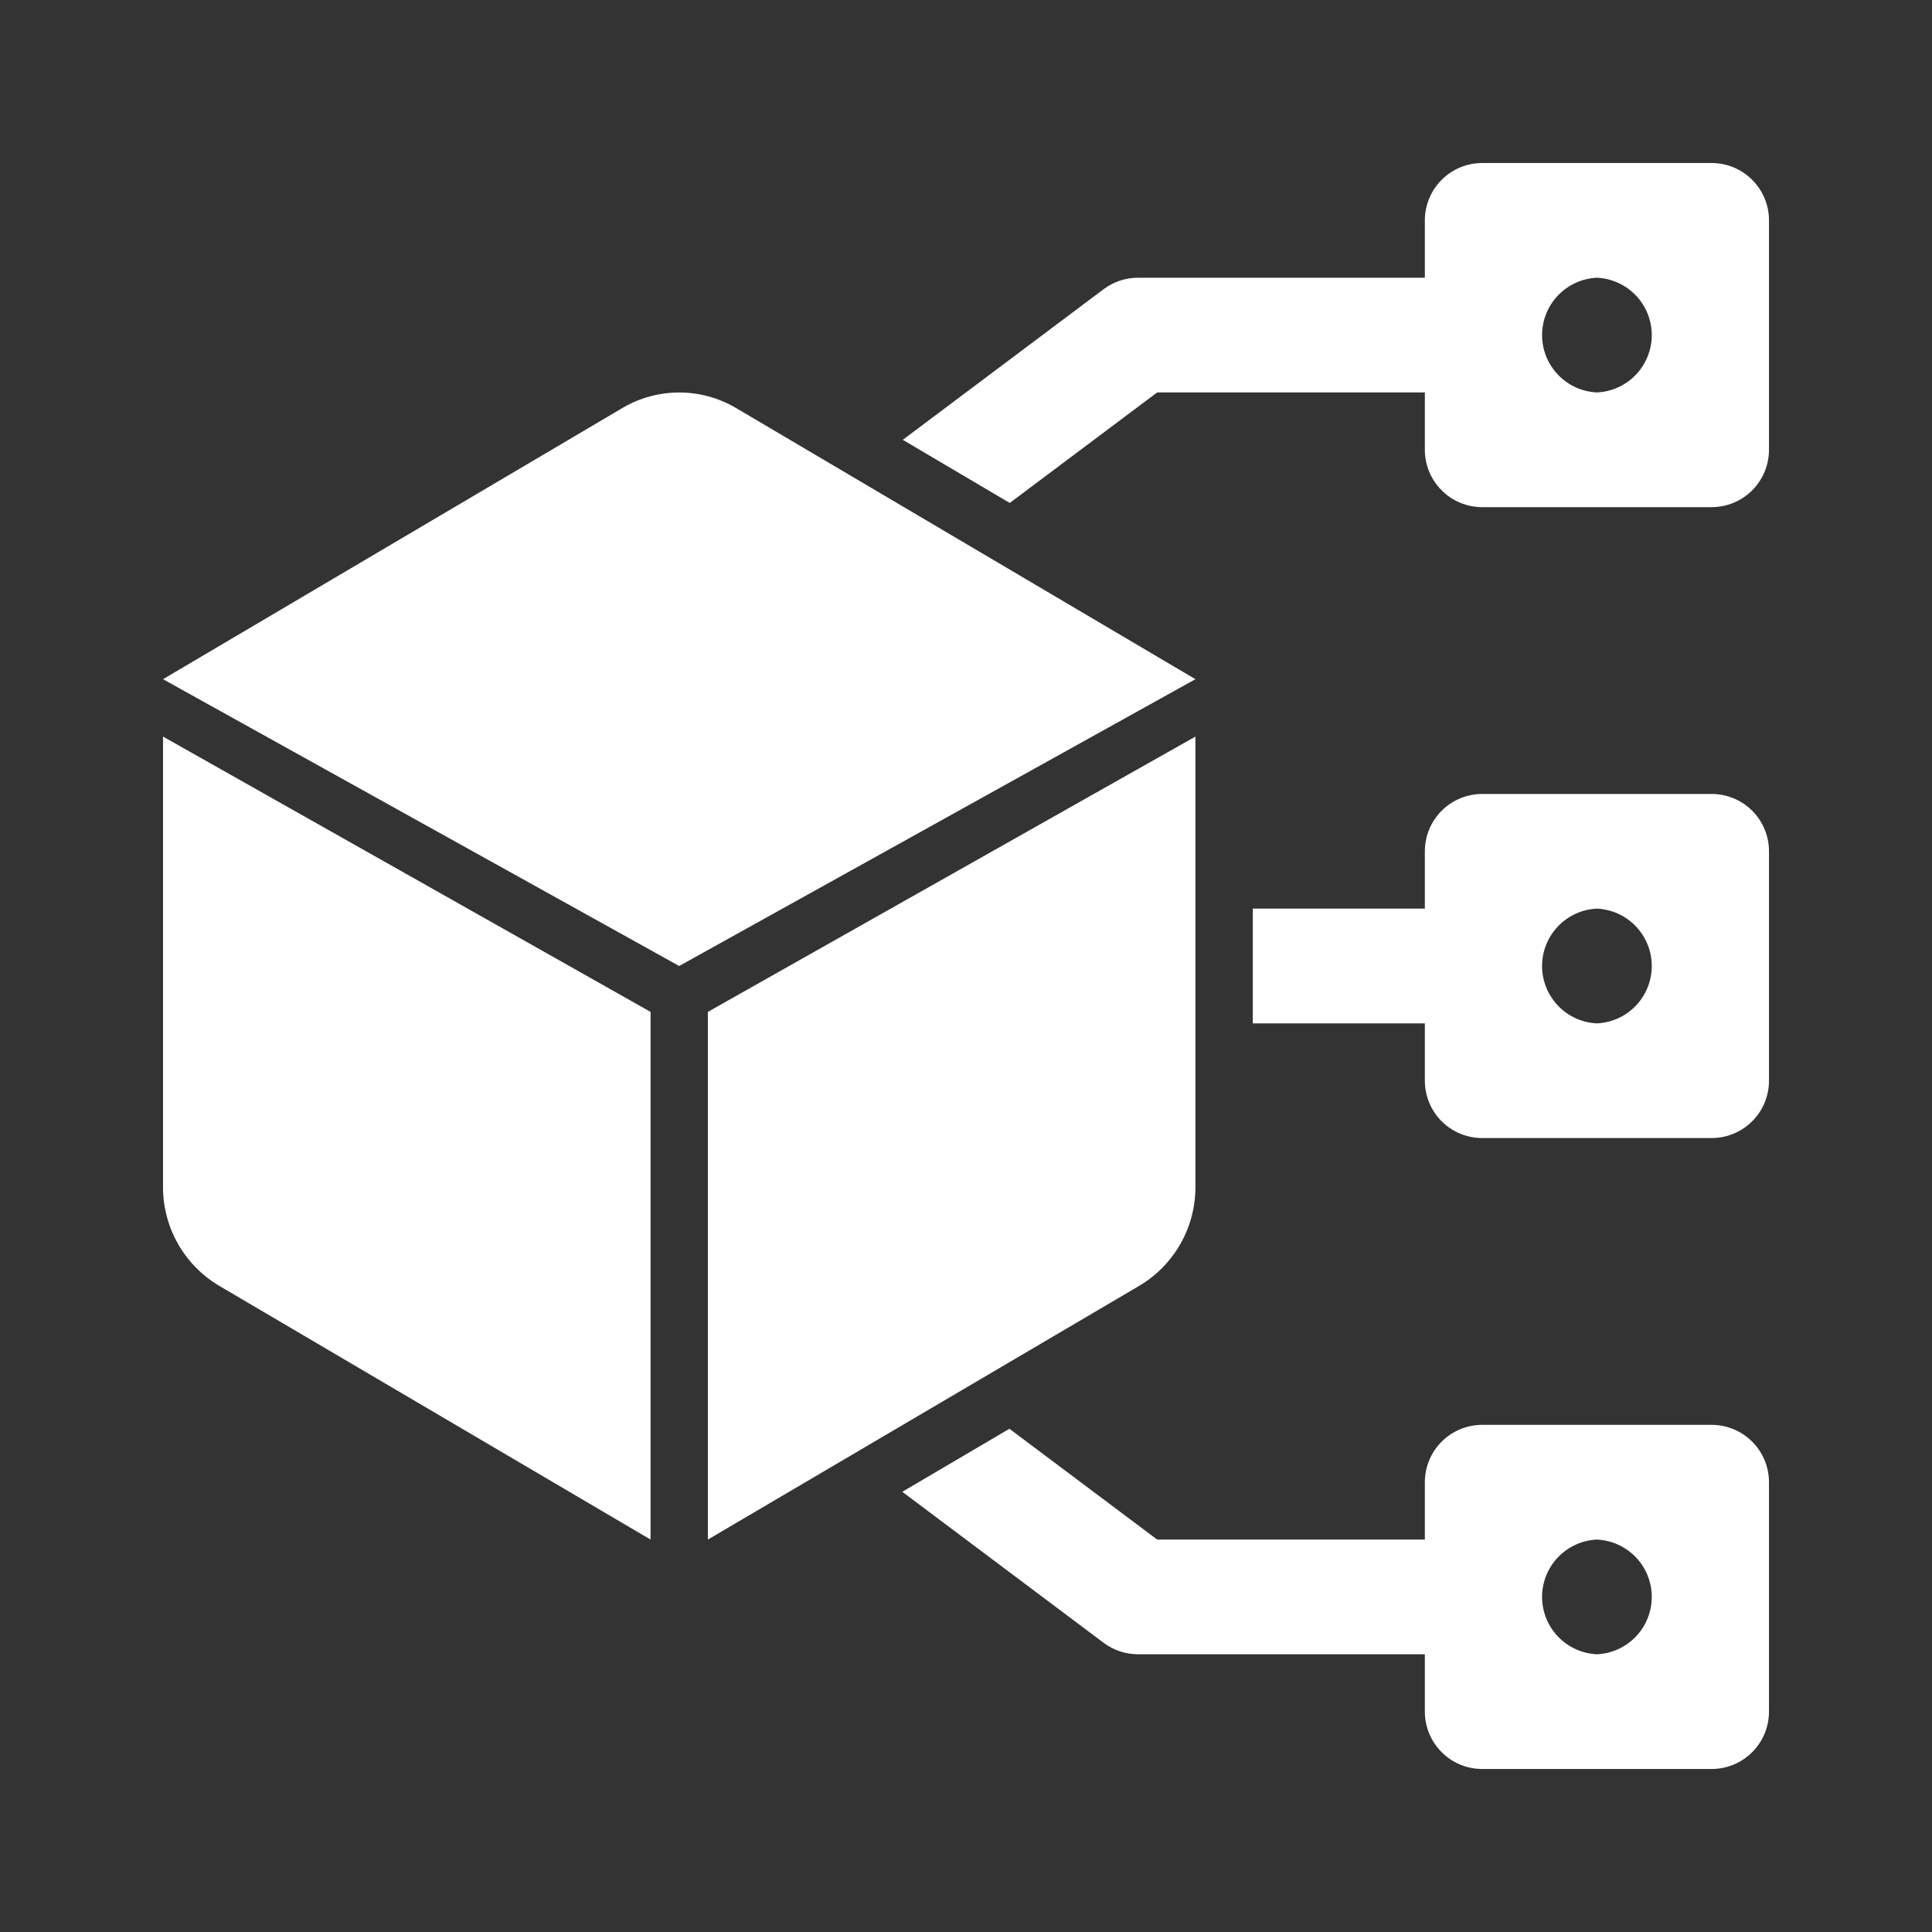 <svg width="40" height="40" viewBox="0 0 40 40" fill="none" xmlns="http://www.w3.org/2000/svg">
<rect x="0" y="0" width="40" height="40" fill="#333333" stroke="none"/>
<path d="M35.438 16.438H30.688C30.373 16.438 30.07 16.563 29.848 16.785C29.625 17.008 29.5 17.31 29.5 17.625V18.812H25.938V21.188H29.5V22.375C29.5 22.69 29.625 22.992 29.848 23.215C30.07 23.437 30.373 23.562 30.688 23.562H35.438C35.752 23.562 36.054 23.437 36.277 23.215C36.5 22.992 36.625 22.69 36.625 22.375V17.625C36.625 17.31 36.5 17.008 36.277 16.785C36.054 16.563 35.752 16.438 35.438 16.438ZM33.062 21.188C32.757 21.174 32.468 21.043 32.257 20.822C32.045 20.6 31.927 20.306 31.927 20C31.927 19.694 32.045 19.4 32.257 19.178C32.468 18.957 32.757 18.826 33.062 18.812C33.368 18.826 33.657 18.957 33.868 19.178C34.08 19.4 34.198 19.694 34.198 20C34.198 20.306 34.08 20.6 33.868 20.822C33.657 21.043 33.368 21.174 33.062 21.188ZM3.375 15.25L13.469 20.95V31.875L4.546 26.626C4.189 26.416 3.894 26.117 3.688 25.758C3.483 25.399 3.375 24.993 3.375 24.579V15.25ZM35.438 29.5H30.688C30.373 29.5 30.07 29.625 29.848 29.848C29.625 30.07 29.5 30.373 29.5 30.688V31.875H23.958L20.899 29.581L18.681 30.886L22.85 34.013C23.055 34.167 23.305 34.25 23.562 34.25H29.5V35.438C29.5 35.752 29.625 36.054 29.848 36.277C30.07 36.5 30.373 36.625 30.688 36.625H35.438C35.752 36.625 36.054 36.5 36.277 36.277C36.5 36.054 36.625 35.752 36.625 35.438V30.688C36.625 30.373 36.5 30.07 36.277 29.848C36.054 29.625 35.752 29.5 35.438 29.5ZM33.062 34.25C32.757 34.236 32.468 34.105 32.257 33.884C32.045 33.663 31.927 33.369 31.927 33.062C31.927 32.756 32.045 32.462 32.257 32.241C32.468 32.02 32.757 31.889 33.062 31.875C33.368 31.889 33.657 32.02 33.868 32.241C34.08 32.462 34.198 32.756 34.198 33.062C34.198 33.369 34.08 33.663 33.868 33.884C33.657 34.105 33.368 34.236 33.062 34.25ZM24.75 15.25L14.656 20.95V31.875L23.579 26.626C23.936 26.416 24.231 26.117 24.437 25.758C24.642 25.399 24.75 24.993 24.75 24.579V15.25ZM35.438 3.375H30.688C30.373 3.375 30.07 3.5 29.848 3.723C29.625 3.946 29.5 4.248 29.5 4.562V5.75H23.562C23.305 5.75 23.055 5.833 22.85 5.987L18.691 9.106L20.906 10.413L23.958 8.125H29.5V9.312C29.5 9.627 29.625 9.929 29.848 10.152C30.07 10.375 30.373 10.5 30.688 10.5H35.438C35.752 10.5 36.054 10.375 36.277 10.152C36.5 9.929 36.625 9.627 36.625 9.312V4.562C36.625 4.248 36.5 3.946 36.277 3.723C36.054 3.5 35.752 3.375 35.438 3.375ZM33.062 8.125C32.757 8.111 32.468 7.98 32.257 7.759C32.045 7.538 31.927 7.244 31.927 6.938C31.927 6.631 32.045 6.337 32.257 6.116C32.468 5.895 32.757 5.764 33.062 5.75C33.368 5.764 33.657 5.895 33.868 6.116C34.08 6.337 34.198 6.631 34.198 6.938C34.198 7.244 34.08 7.538 33.868 7.759C33.657 7.98 33.368 8.111 33.062 8.125ZM3.375 14.062L14.062 20L24.75 14.062L15.216 8.434C14.865 8.232 14.467 8.126 14.062 8.126C13.658 8.126 13.26 8.232 12.909 8.434L3.375 14.062Z" fill="white"/>
</svg>
